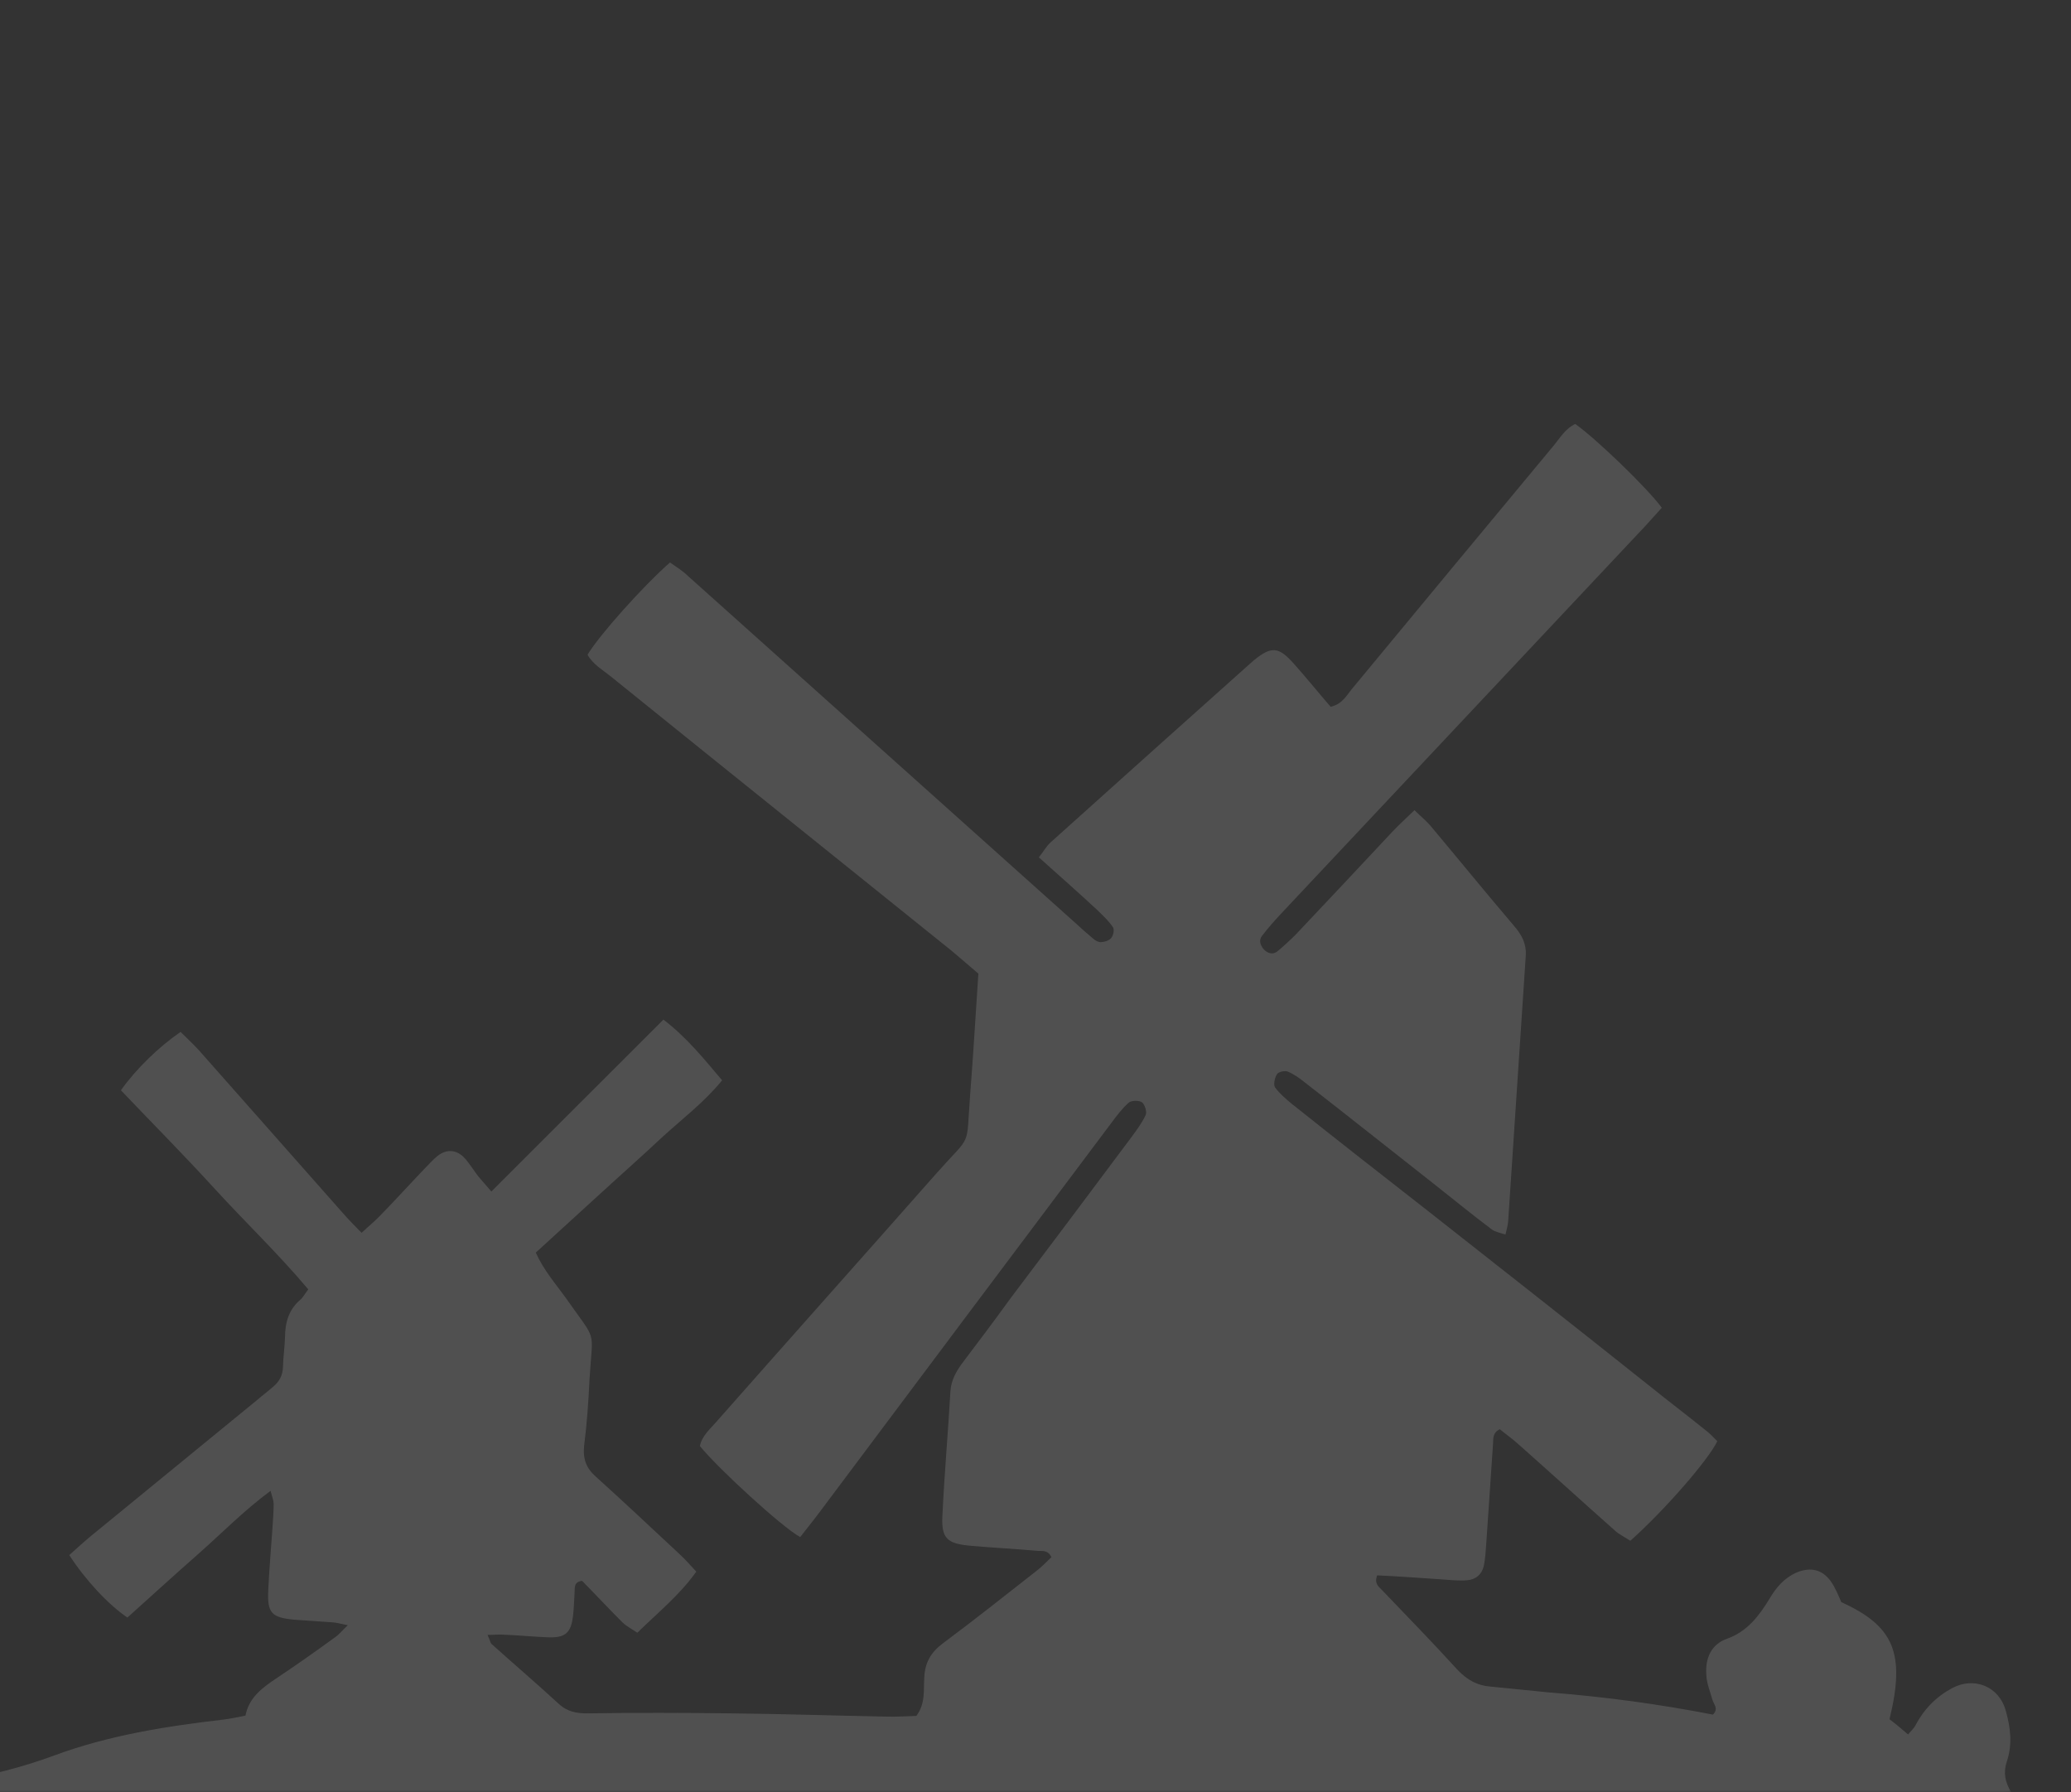 <svg xmlns="http://www.w3.org/2000/svg" width="416" height="360" viewBox="0 0 416 360" fill="none"><rect x="0" y="0" width="416" height="360" fill="#333333" stroke="none"/><g opacity="0.15"><mask id="mask0_296_7516" style="mask-type:alpha" maskUnits="userSpaceOnUse" x="-14" y="0" width="430" height="360"><rect x="-14" width="430" height="360" fill="#C4C4C4"></rect></mask><g mask="url(#mask0_296_7516)"><mask id="mask1_296_7516" style="mask-type:alpha" maskUnits="userSpaceOnUse" x="-46" y="-3" width="482" height="487"><ellipse rx="240.265" ry="242.813" transform="matrix(0.998 0.069 -0.068 0.998 194.879 240.29)" fill="#C4C4C4"></ellipse></mask><g mask="url(#mask1_296_7516)"><path d="M-796.282 428.332C-798.134 427.932 -800.01 427.892 -801.785 427.679C-806.5 427.261 -811.327 427.197 -816.06 427.049C-818.471 426.971 -820.792 426.9 -823.203 426.823C-853.129 424.745 -882.965 422.673 -912.89 420.595C-927.764 419.562 -942.536 418.356 -957.403 417.233C-969.694 416.379 -981.908 415.712 -994.199 414.858C-1000.7 414.407 -1007.29 413.949 -1013.79 413.497C-1015.57 413.374 -1017.25 413.076 -1019.11 412.767C-1020.04 410.626 -1019.46 408.68 -1019.33 406.703C-1018.15 389.36 -1017.05 371.921 -1015.78 354.584C-1014.39 335.451 -1012.91 316.323 -1011.43 297.105C-1011.34 295.758 -1011.06 294.332 -1010.89 293.17C-1009.18 291.664 -1007.34 292.243 -1005.65 292.361C-996.562 292.992 -987.484 293.712 -978.311 294.349C-937.348 297.284 -896.378 300.13 -855.415 303.065C-761.638 309.667 -667.765 316.186 -573.988 322.789C-486.082 328.894 -398.272 335.082 -310.366 341.187C-228.25 346.89 -146.14 352.682 -63.934 358.391C-52.089 359.214 -40.142 359.863 -28.306 359.511C-14.95 359.175 -1.936 357.28 10.727 352.652C21.745 348.542 33.322 346.727 44.958 345.369C46.312 345.192 47.673 344.925 49.306 344.587C50.002 340.934 52.731 338.957 55.544 337.075C59.48 334.46 63.428 331.664 67.288 328.863C68.037 328.373 68.626 327.601 69.87 326.424C68.368 326.139 67.667 325.91 66.955 325.86C64.372 325.681 61.789 325.501 59.206 325.322C54.492 324.904 53.663 323.944 53.885 319.355C54.083 315.125 54.453 310.998 54.74 306.775C54.85 305.157 54.96 303.54 54.975 302.006C54.935 301.281 54.627 300.537 54.345 299.434C48.88 303.479 44.453 308.046 39.694 312.23C34.935 316.414 30.26 320.694 25.59 324.883C21.741 322.269 17.154 317.346 13.916 312.336C15.343 311.081 16.777 309.736 18.294 308.487C29.38 299.416 40.466 290.345 51.552 281.274C52.599 280.353 53.729 279.529 54.776 278.609C56.102 277.527 56.817 276.222 56.844 274.509C56.89 272.526 57.208 270.471 57.254 268.488C57.277 265.511 58.078 262.948 60.356 261.03C60.927 260.528 61.243 259.827 61.927 258.972C55.967 251.877 49.328 245.548 43.165 238.8C37.002 232.052 30.553 225.555 24.289 218.981C27.355 214.68 31.859 210.298 36.271 207.263C37.445 208.428 38.707 209.599 39.875 210.854C49.516 221.726 59.151 232.687 68.792 243.559C69.953 244.903 71.21 246.164 72.632 247.617C73.971 246.356 75.202 245.358 76.261 244.258C79.337 241.131 82.241 237.902 85.323 234.685C86.186 233.842 86.965 232.903 87.911 232.157C89.707 230.747 91.666 230.883 93.255 232.528C94.339 233.686 95.138 235.096 96.128 236.339C96.874 237.203 97.621 238.067 98.699 239.316C110.313 227.754 121.647 216.352 133.261 204.79C137.939 208.365 141.405 212.669 145.049 216.984C141.341 221.512 136.91 224.816 132.806 228.593C128.6 232.545 124.222 236.394 120.022 240.255C115.917 244.033 111.819 247.721 107.619 251.582C109.251 255.216 111.663 257.912 113.706 260.762C120.067 269.871 119.04 266.55 118.408 277.159C118.198 281.568 117.898 285.972 117.332 290.356C117.06 293.046 117.739 294.899 119.767 296.665C125.416 301.752 130.881 306.916 136.436 312.087C137.616 313.162 138.611 314.315 139.861 315.665C136.497 320.397 132.144 323.887 128.021 327.934C126.995 327.231 125.957 326.707 125.115 325.927C122.264 323.11 119.597 320.217 116.918 317.503C115.202 317.745 115.478 318.938 115.417 319.836C115.307 321.454 115.286 323.077 115.094 324.599C114.683 328.001 113.541 329.005 109.973 328.848C107.027 328.733 104.005 328.433 101.06 328.319C100.169 328.257 99.177 328.369 97.925 328.372C98.398 329.308 98.444 329.943 98.782 330.237C103.252 334.249 107.734 338.082 112.198 342.184C113.964 343.841 115.911 344.157 118.15 344.132C127.646 343.979 137.218 344.011 146.696 344.128C157.248 344.229 167.693 344.593 178.239 344.784C180.205 344.83 182.182 344.696 184.065 344.646C185.934 342.158 185.494 339.419 185.659 336.993C185.778 333.931 186.993 331.849 189.443 330.033C195.663 325.409 201.718 320.593 207.861 315.783C209.086 314.875 210.145 313.775 211.198 312.765C210.494 311.271 209.401 311.557 208.511 311.495C203.974 311.089 199.426 310.864 194.89 310.458C190.265 310.047 189.085 308.972 189.295 304.563C189.685 296.193 190.438 287.759 190.917 279.396C191.057 277.329 191.981 275.588 193.166 273.954C196.41 269.666 199.655 265.377 202.817 260.992C210.979 250.183 219.147 239.284 227.22 228.469C228.303 227.01 229.387 225.55 230.12 223.976C230.43 223.365 229.993 221.89 229.4 221.398C228.801 220.995 227.281 220.98 226.71 221.482C225.378 222.653 224.294 224.113 223.211 225.572C203.826 251.402 184.442 277.231 165.052 303.15C163.671 305.04 162.111 306.918 160.736 308.719C157.111 306.751 144.224 294.932 140.592 290.437C141.006 288.299 142.802 286.889 144.165 285.268C158.805 268.679 173.528 252.187 188.167 235.598C195.338 227.519 194.031 230.949 194.878 219.813C195.511 211.822 195.965 203.818 196.527 195.551C194.666 193.977 192.893 192.409 191.114 190.932C168.293 172.554 145.465 154.266 122.732 135.895C121.036 134.513 119.138 133.478 118.019 131.505C120.343 127.603 129.156 117.743 134.581 112.973C135.69 113.772 137.066 114.59 138.157 115.659C164.306 139.053 190.367 162.44 216.516 185.834C217.524 186.807 218.627 187.696 219.641 188.579C220.062 188.969 220.756 189.289 221.207 189.23C221.926 189.189 222.841 188.892 223.234 188.377C223.627 187.863 223.884 186.707 223.559 186.233C222.664 184.907 221.485 183.832 220.394 182.763C216.606 179.25 212.723 175.82 208.674 172.198C209.65 171.002 210.169 169.955 211.025 169.202C224.368 157.218 237.71 145.234 251.046 133.34C251.332 133.089 251.618 132.838 251.903 132.587C255.406 129.76 256.831 129.859 259.907 133.323C262.401 136.115 264.795 139.08 267.283 141.961C269.737 141.409 270.584 139.482 271.846 138.034C285.202 121.898 298.558 105.762 311.908 89.716C313.271 88.095 314.391 86.097 316.424 85.154C320.522 88.057 330.688 97.791 333.803 101.98C332.256 103.679 330.703 105.467 329.067 107.159C305.146 132.583 281.315 158.013 257.394 183.437C256.044 184.878 254.687 186.408 253.508 187.952C252.824 188.807 253.113 189.82 253.859 190.685C254.612 191.459 255.573 191.797 256.513 191.14C257.744 190.142 258.892 189.048 260.04 187.954C266.598 181.006 273.155 174.058 279.718 167.02C281.069 165.579 282.497 164.324 284.127 162.722C285.383 163.983 286.403 164.776 287.316 165.833C292.944 172.543 298.478 179.338 304.195 186.055C305.689 187.784 306.641 189.565 306.476 191.991C305.267 209.783 304.152 227.492 302.943 245.284C302.888 246.093 302.661 246.799 302.403 247.955C301.353 247.611 300.379 247.453 299.697 246.955C295.695 243.968 291.882 240.814 287.975 237.744C279.395 231.009 270.821 224.184 262.152 217.443C261.049 216.554 259.94 215.754 258.635 215.212C258.113 214.995 256.841 215.268 256.543 215.699C256.049 216.387 255.773 217.812 256.093 218.376C256.993 219.612 258.262 220.694 259.448 221.679C268.615 228.996 277.877 236.23 287.139 243.464C302.004 255.15 316.869 266.836 331.639 278.605C335.203 281.471 338.861 284.253 342.425 287.119C343.362 287.816 344.197 288.686 344.95 289.461C343.173 293.22 334.342 303.35 327.483 309.465C326.457 308.761 325.241 308.225 324.316 307.349C317.902 301.667 311.582 295.901 305.168 290.219C303.905 289.048 302.452 288.044 301.266 287.059C299.786 287.769 299.974 288.956 299.913 289.854C299.449 296.684 298.99 303.423 298.526 310.252C298.428 311.69 298.337 313.038 298.061 314.463C297.672 316.242 296.44 317.24 294.73 317.392C292.93 317.538 291.155 317.324 289.374 317.201C285.099 316.904 280.824 316.607 276.632 316.406C275.975 318.166 277.013 318.69 277.594 319.362C282.691 324.681 287.877 330.007 292.79 335.404C294.71 337.434 296.78 338.57 299.452 338.756C303.365 339.118 307.36 339.576 311.273 339.938C322.311 340.795 333.306 342.281 344.08 344.383C345.234 343.199 344.303 342.412 344.008 341.489C343.501 339.738 342.809 338.065 342.747 336.346C342.522 333.08 343.697 330.272 346.906 329.141C350.94 327.706 353.298 324.619 355.413 321.155C356.729 318.899 358.384 316.937 360.874 315.846C363.638 314.684 366.018 315.21 367.735 317.587C368.636 318.823 369.244 320.4 369.865 321.797C380.456 326.596 382.768 332.083 379.542 345.311C380.734 346.206 381.919 347.192 383.271 348.369C383.759 347.771 384.425 347.185 384.735 346.575C386.482 343.265 388.885 340.814 392.137 339.053C396.5 336.738 401.562 338.624 402.918 343.684C403.856 347 404.253 350.368 403.131 353.72C402.348 356.014 402.755 357.938 403.962 359.917C405.655 362.653 406.605 365.789 406.742 369.049C406.85 371.404 407.898 373.101 409.671 374.669C417.455 381.259 415.891 379.254 415.416 388.881C415.26 392.482 414.927 396.07 414.683 399.664C412.383 434.806 410.084 469.947 407.784 505.088C407.637 507.245 407.485 509.491 407.32 511.917C405.966 512.094 404.866 512.469 403.708 512.389C336.994 507.846 270.285 503.213 203.666 498.587C198.322 498.216 192.991 497.665 187.653 497.204L-796.282 428.332ZM-308.203 443.629L-308.09 443.275L-308.452 443.34L-308.203 443.629ZM-719.562 414.7C-719.639 414.514 -719.633 414.424 -719.71 414.238C-719.9 414.406 -720.001 414.579 -720.198 414.837C-720.198 414.837 -720.032 415.029 -719.86 415.131C-719.759 414.957 -719.657 414.784 -719.562 414.7ZM-6.409 486.255L-6.765 486.23L-6.618 486.692L-6.409 486.255ZM-200.14 473.072L-199.842 472.641L-200.281 472.521L-200.14 473.072ZM-779.389 432.574L-779.746 432.55L-779.598 433.011L-779.389 432.574ZM102.907 472.269L103.205 471.838L102.765 471.717L102.907 472.269ZM-102.277 457.749L-102.633 457.724L-102.485 458.186L-102.277 457.749Z" fill="#F9F9F9"></path></g></g></g></svg>